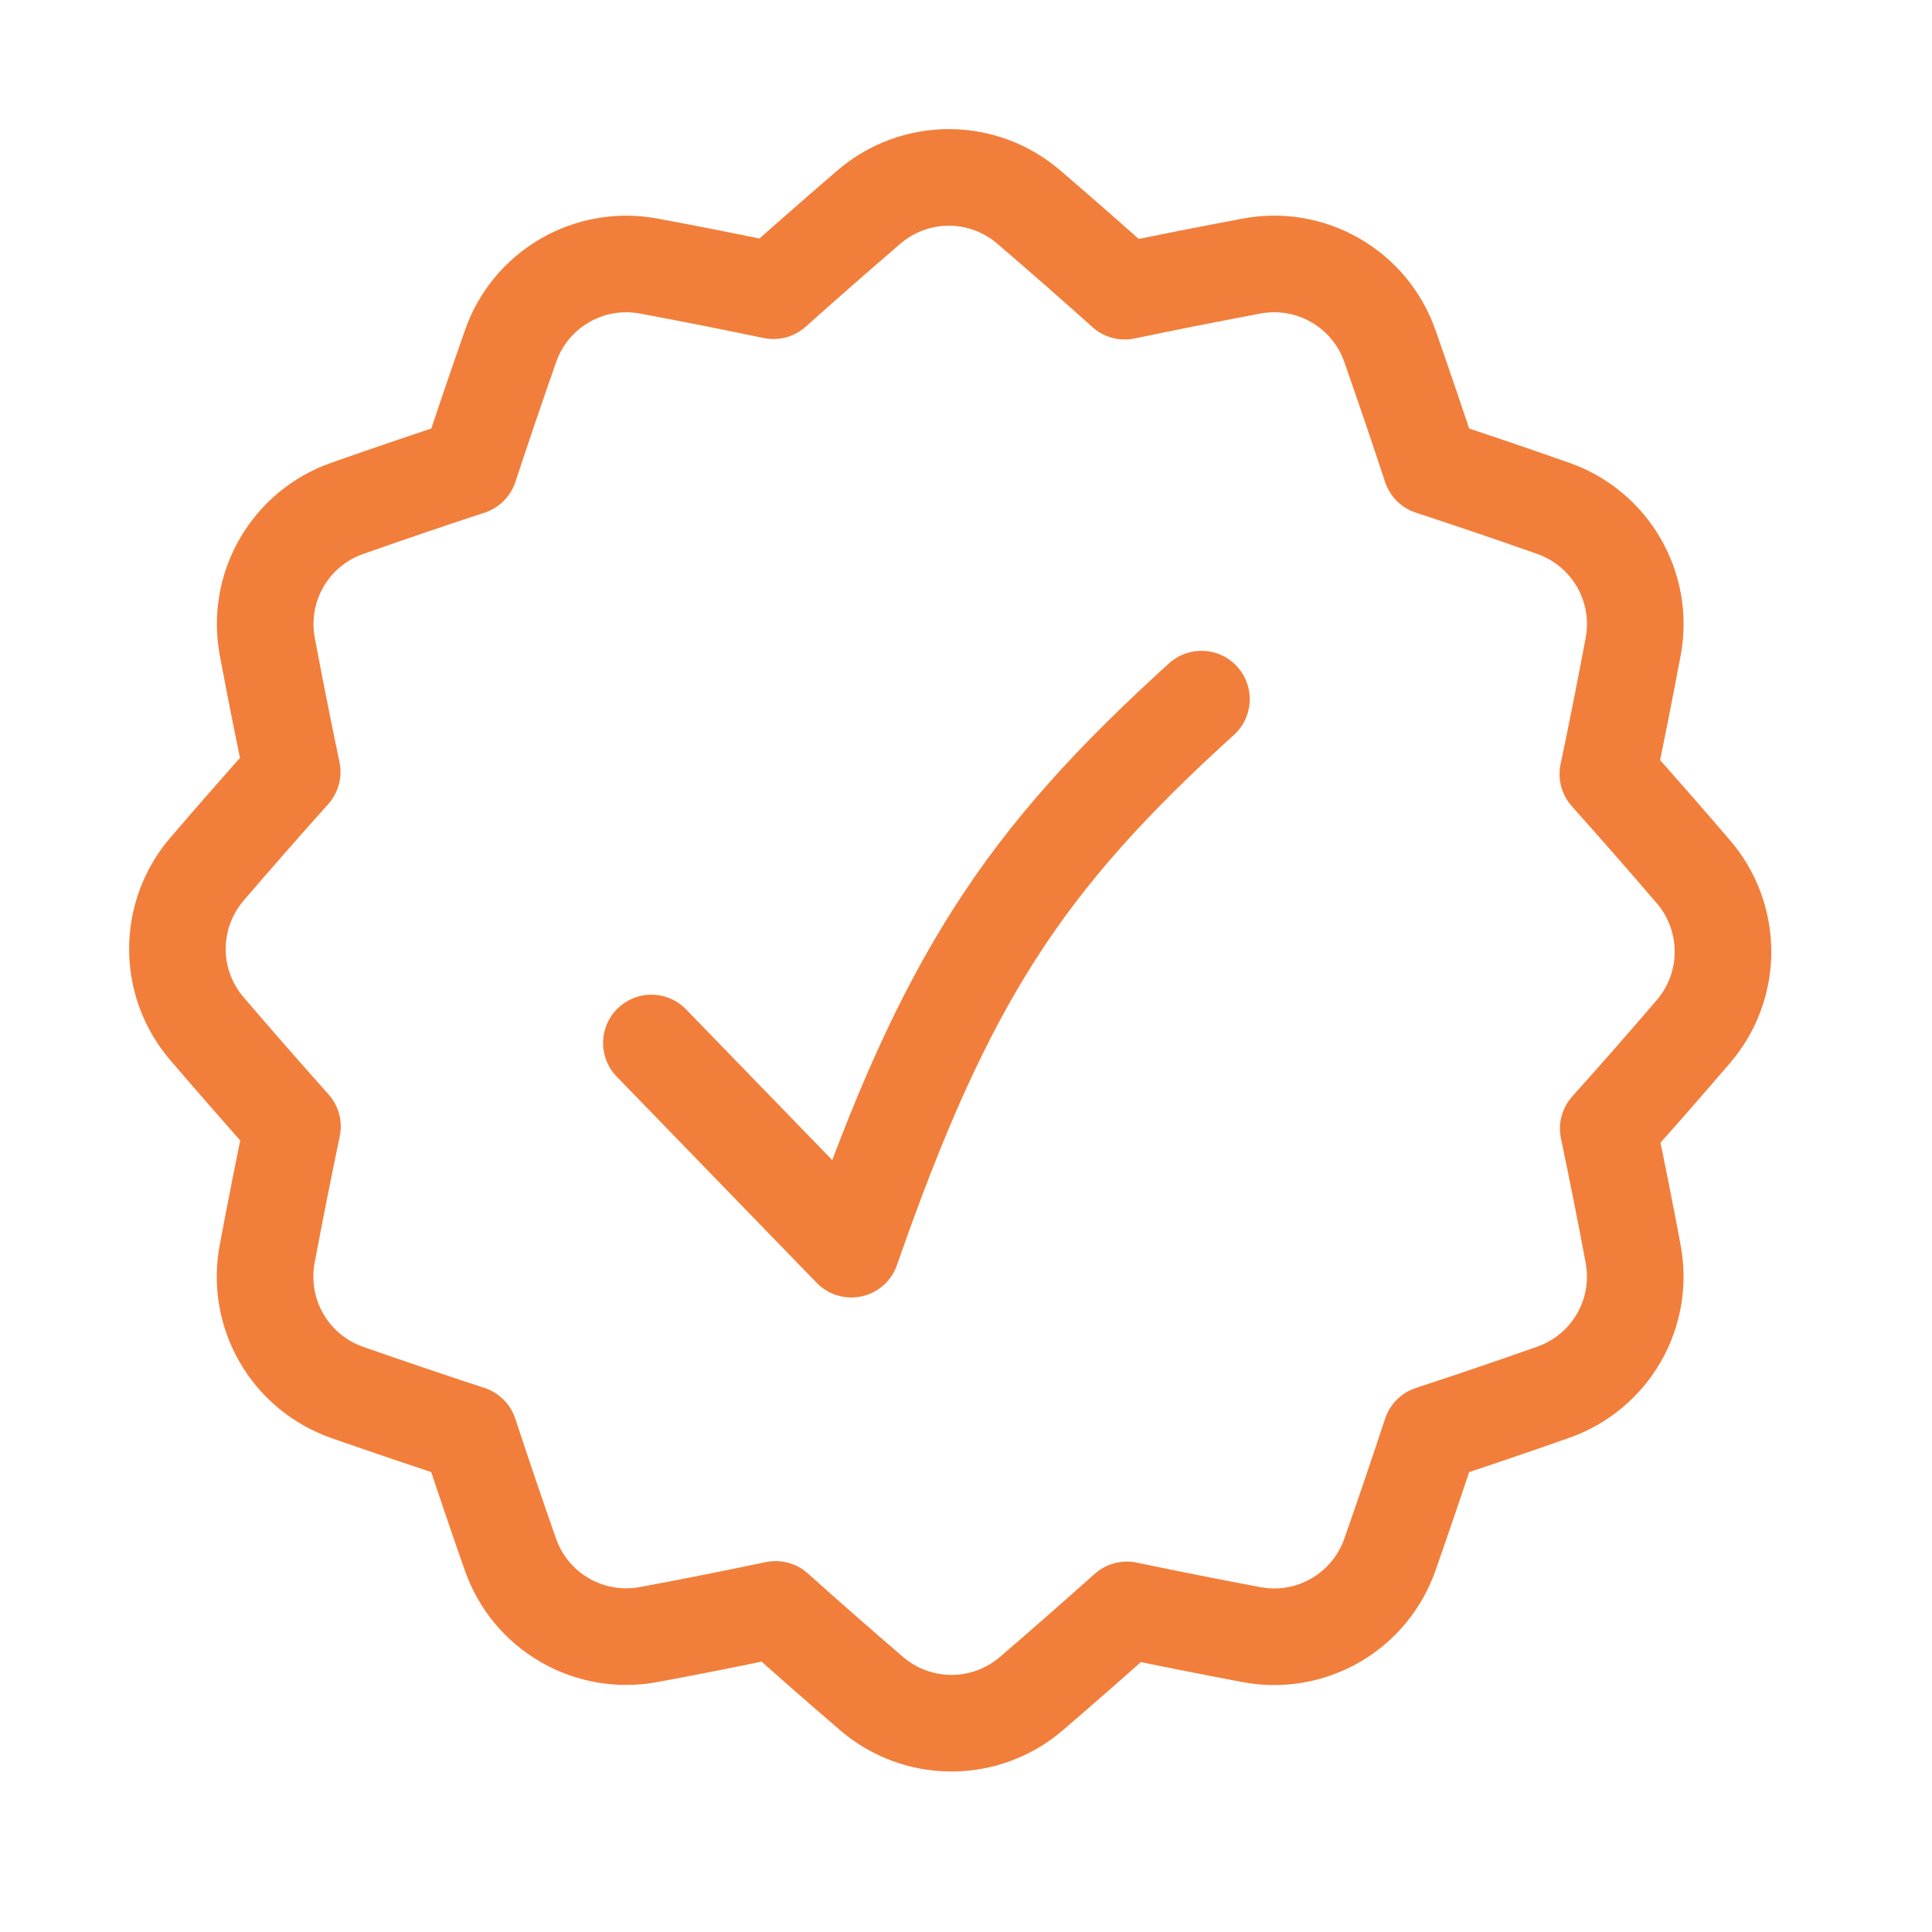 <?xml version="1.0" encoding="UTF-8"?> <svg xmlns="http://www.w3.org/2000/svg" width="40" height="40" viewBox="0 0 40 40" fill="none"> <path d="M4.287 21.302C3.891 20.842 3.673 20.255 3.673 19.648C3.673 19.04 3.891 18.453 4.287 17.992C4.872 17.311 5.459 16.64 6.05 15.982C5.87 15.127 5.699 14.266 5.535 13.393C5.422 12.796 5.526 12.178 5.83 11.652C6.133 11.126 6.615 10.726 7.189 10.525C8.039 10.226 8.879 9.94 9.721 9.664C9.994 8.835 10.278 8 10.572 7.163C10.772 6.59 11.171 6.109 11.697 5.806C12.222 5.502 12.838 5.397 13.434 5.509C14.303 5.67 15.161 5.842 16.014 6.019C16.667 5.435 17.326 4.858 17.99 4.287C18.45 3.891 19.038 3.673 19.645 3.673C20.252 3.673 20.84 3.891 21.3 4.287C21.976 4.867 22.636 5.446 23.287 6.029C24.152 5.847 25.029 5.675 25.91 5.509C26.507 5.396 27.124 5.501 27.649 5.805C28.175 6.108 28.575 6.59 28.776 7.163C29.069 8.002 29.353 8.835 29.626 9.664C30.466 9.94 31.311 10.226 32.158 10.525C33.342 10.941 34.046 12.158 33.812 13.393C33.646 14.279 33.471 15.158 33.289 16.027C33.88 16.687 34.47 17.361 35.058 18.047C35.454 18.507 35.672 19.094 35.673 19.702C35.673 20.309 35.456 20.896 35.06 21.357C34.475 22.038 33.89 22.709 33.297 23.367C33.477 24.225 33.648 25.083 33.812 25.959C33.925 26.556 33.82 27.173 33.516 27.699C33.213 28.224 32.731 28.624 32.158 28.825C31.311 29.124 30.468 29.41 29.626 29.686C29.353 30.518 29.069 31.35 28.776 32.187C28.575 32.76 28.176 33.243 27.65 33.547C27.124 33.85 26.507 33.956 25.91 33.843C25.049 33.681 24.189 33.51 23.331 33.331C22.681 33.911 22.025 34.488 21.355 35.063C20.894 35.459 20.307 35.677 19.7 35.677C19.092 35.677 18.505 35.459 18.044 35.063C17.376 34.489 16.714 33.909 16.058 33.321C15.192 33.503 14.318 33.677 13.434 33.841C12.838 33.953 12.221 33.848 11.695 33.545C11.169 33.242 10.77 32.76 10.569 32.187C10.277 31.356 9.994 30.522 9.719 29.686C8.872 29.408 8.027 29.122 7.186 28.828C6.613 28.627 6.131 28.227 5.827 27.7C5.524 27.174 5.419 26.556 5.532 25.959C5.699 25.07 5.873 24.191 6.055 23.323C5.459 22.655 4.87 21.982 4.287 21.302Z" stroke="#F27E3B" stroke-width="2" stroke-linejoin="round"></path> <path d="M13.486 21.594L17.626 25.863C19.576 20.265 21.198 17.808 24.875 14.475" stroke="#F27E3B" stroke-width="2" stroke-linecap="round" stroke-linejoin="round"></path> </svg> 